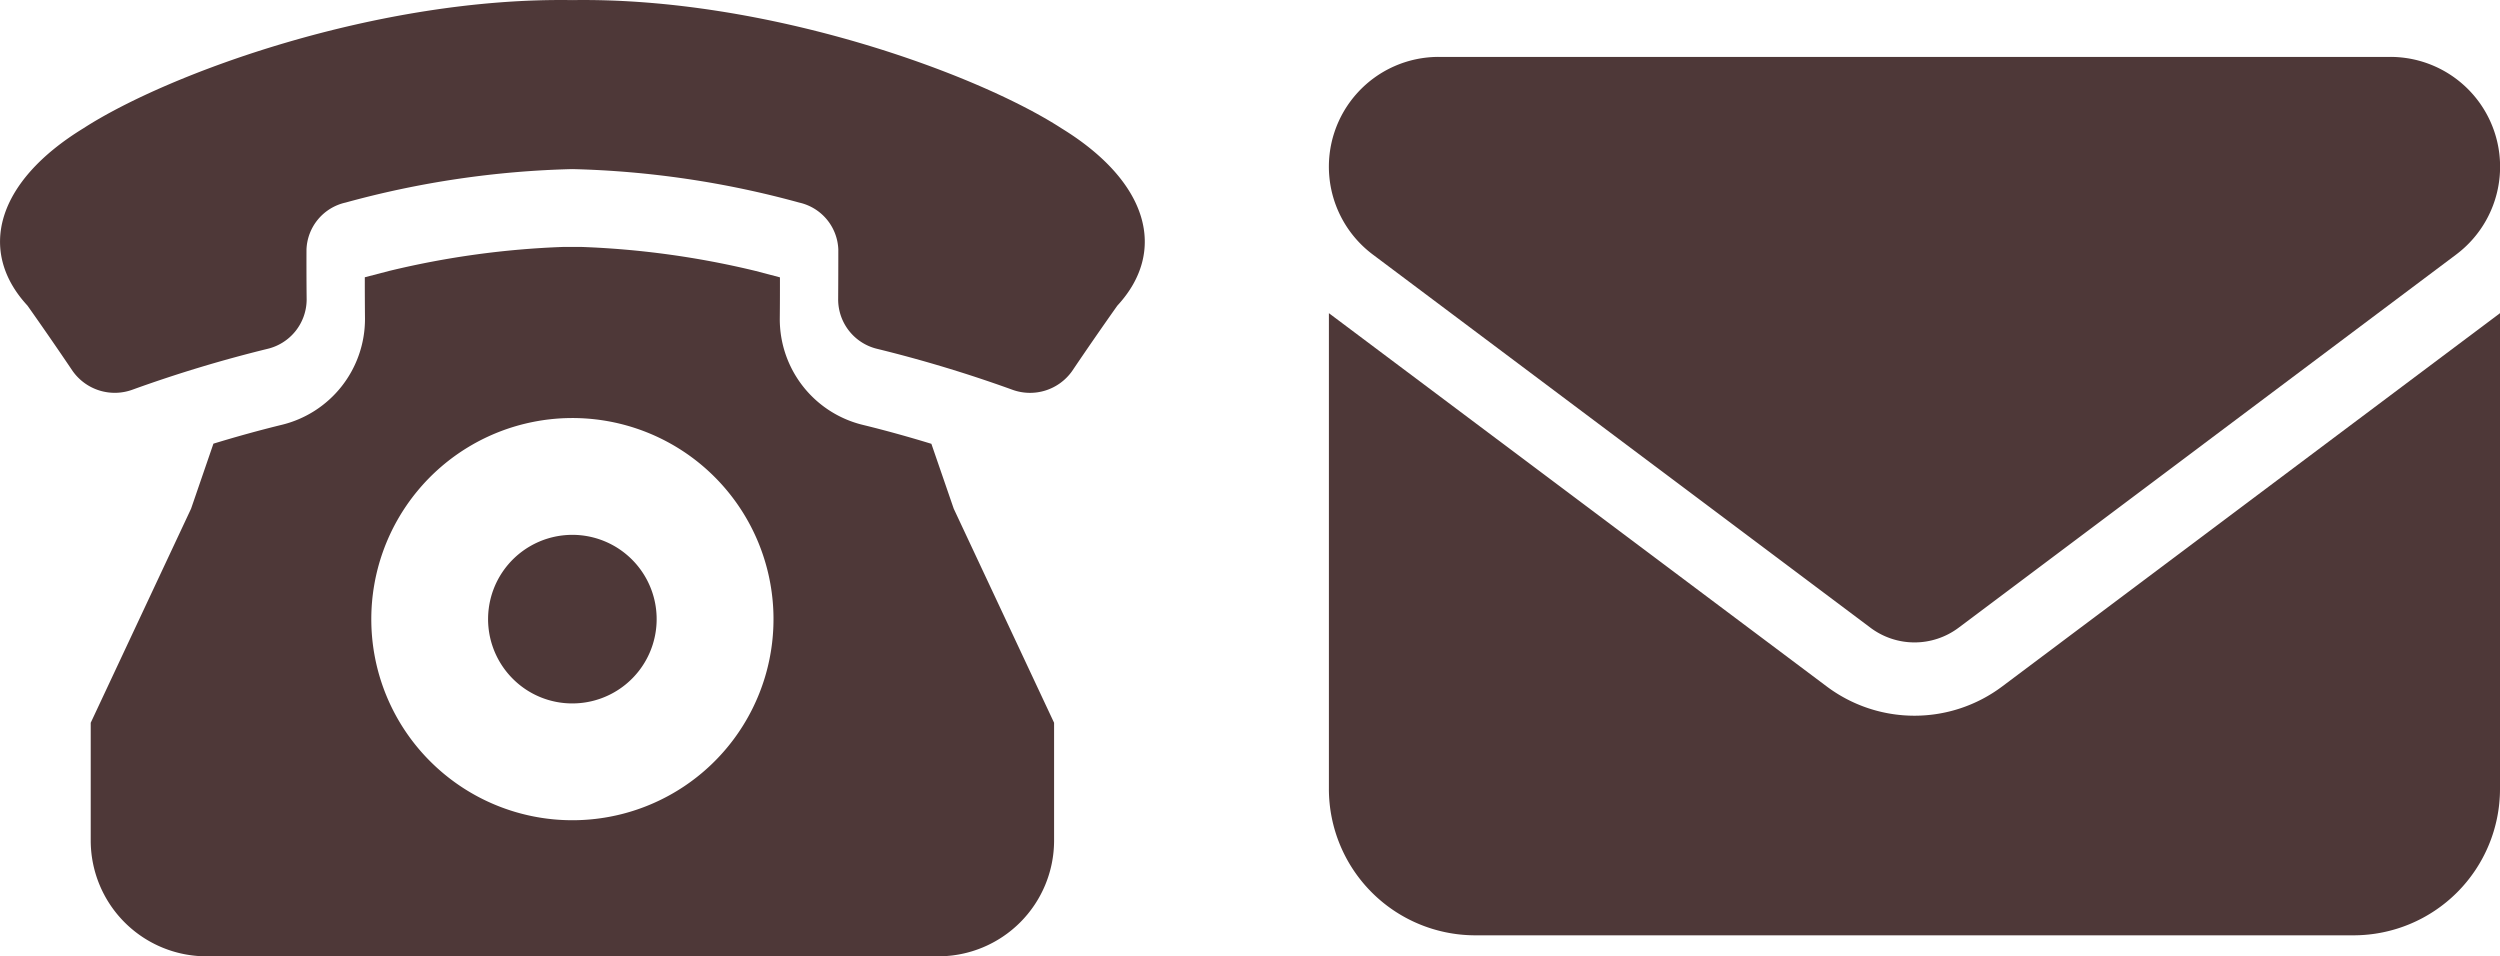 <svg xmlns="http://www.w3.org/2000/svg" width="123.894" height="47.398" viewBox="0 0 123.894 47.398">
  <g id="グループ_161" data-name="グループ 161" transform="translate(-222.678 -17005.352)">
    <g id="黒電話の無料アイコン" transform="translate(222.678 17005.352)">
      <path id="パス_337" data-name="パス 337" d="M222.467,289.669a4.177,4.177,0,1,0-2.955-1.224A4.155,4.155,0,0,0,222.467,289.669Z" transform="translate(-194.101 -254.809)" fill="#4e3838"/>
      <path id="パス_338" data-name="パス 338" d="M82.237,162.31c-1.112-.34-2.234-.653-3.36-.929a5.392,5.392,0,0,1-4.153-5.258c.008-.7.009-1.379.008-2.062l-1.222-.321a43.274,43.274,0,0,0-8.66-1.188h-.81a43.253,43.253,0,0,0-8.671,1.19l0,0-1.21.315q0,1.027.009,2.046a5.4,5.4,0,0,1-4.157,5.274c-1.122.275-2.242.587-3.354.926l-1.108,3.223-4.973,10.609v5.832a5.741,5.741,0,0,0,5.742,5.742H82.576a5.741,5.741,0,0,0,5.742-5.742v-5.832l-4.973-10.609ZM54.481,171a9.966,9.966,0,1,1,2.919,7.046A9.943,9.943,0,0,1,54.481,171Z" transform="translate(-36.08 -140.316)" fill="#4e3838"/>
      <path id="パス_339" data-name="パス 339" d="M52.6,48.476c-4.2-2.717-14.576-6.5-24.233-6.351-9.658-.154-20.026,3.633-24.23,6.351-4.339,2.658-5.263,6.1-2.774,8.791Q2.5,58.876,3.6,60.507a2.556,2.556,0,0,0,2.983.918,65.605,65.605,0,0,1,6.662-2.014,2.525,2.525,0,0,0,1.952-2.435q-.013-1.248-.008-2.5a2.477,2.477,0,0,1,1.935-2.317A46.527,46.527,0,0,1,28.365,50.5,46.554,46.554,0,0,1,39.609,52.16a2.479,2.479,0,0,1,1.936,2.318q0,1.25-.008,2.5a2.521,2.521,0,0,0,1.95,2.434,65.835,65.835,0,0,1,6.661,2.014,2.554,2.554,0,0,0,2.984-.918q1.1-1.63,2.239-3.239C57.862,54.577,56.935,51.134,52.6,48.476Z" transform="translate(0 -42.12)" fill="#4e3838"/>
    </g>
    <path id="envelope-solid" d="M52.6,64a5.441,5.441,0,0,1,3.265,9.794l-24.666,18.5a3.639,3.639,0,0,1-4.353,0L2.176,73.794A5.441,5.441,0,0,1,5.441,64ZM24.666,95.195a7.243,7.243,0,0,0,8.706,0L58.037,76.7v23.577a7.261,7.261,0,0,1-7.255,7.255H7.255A7.258,7.258,0,0,1,0,100.273V76.7Z" transform="translate(288.535 16944.172)" fill="#4e3838"/>
  </g>
</svg>
